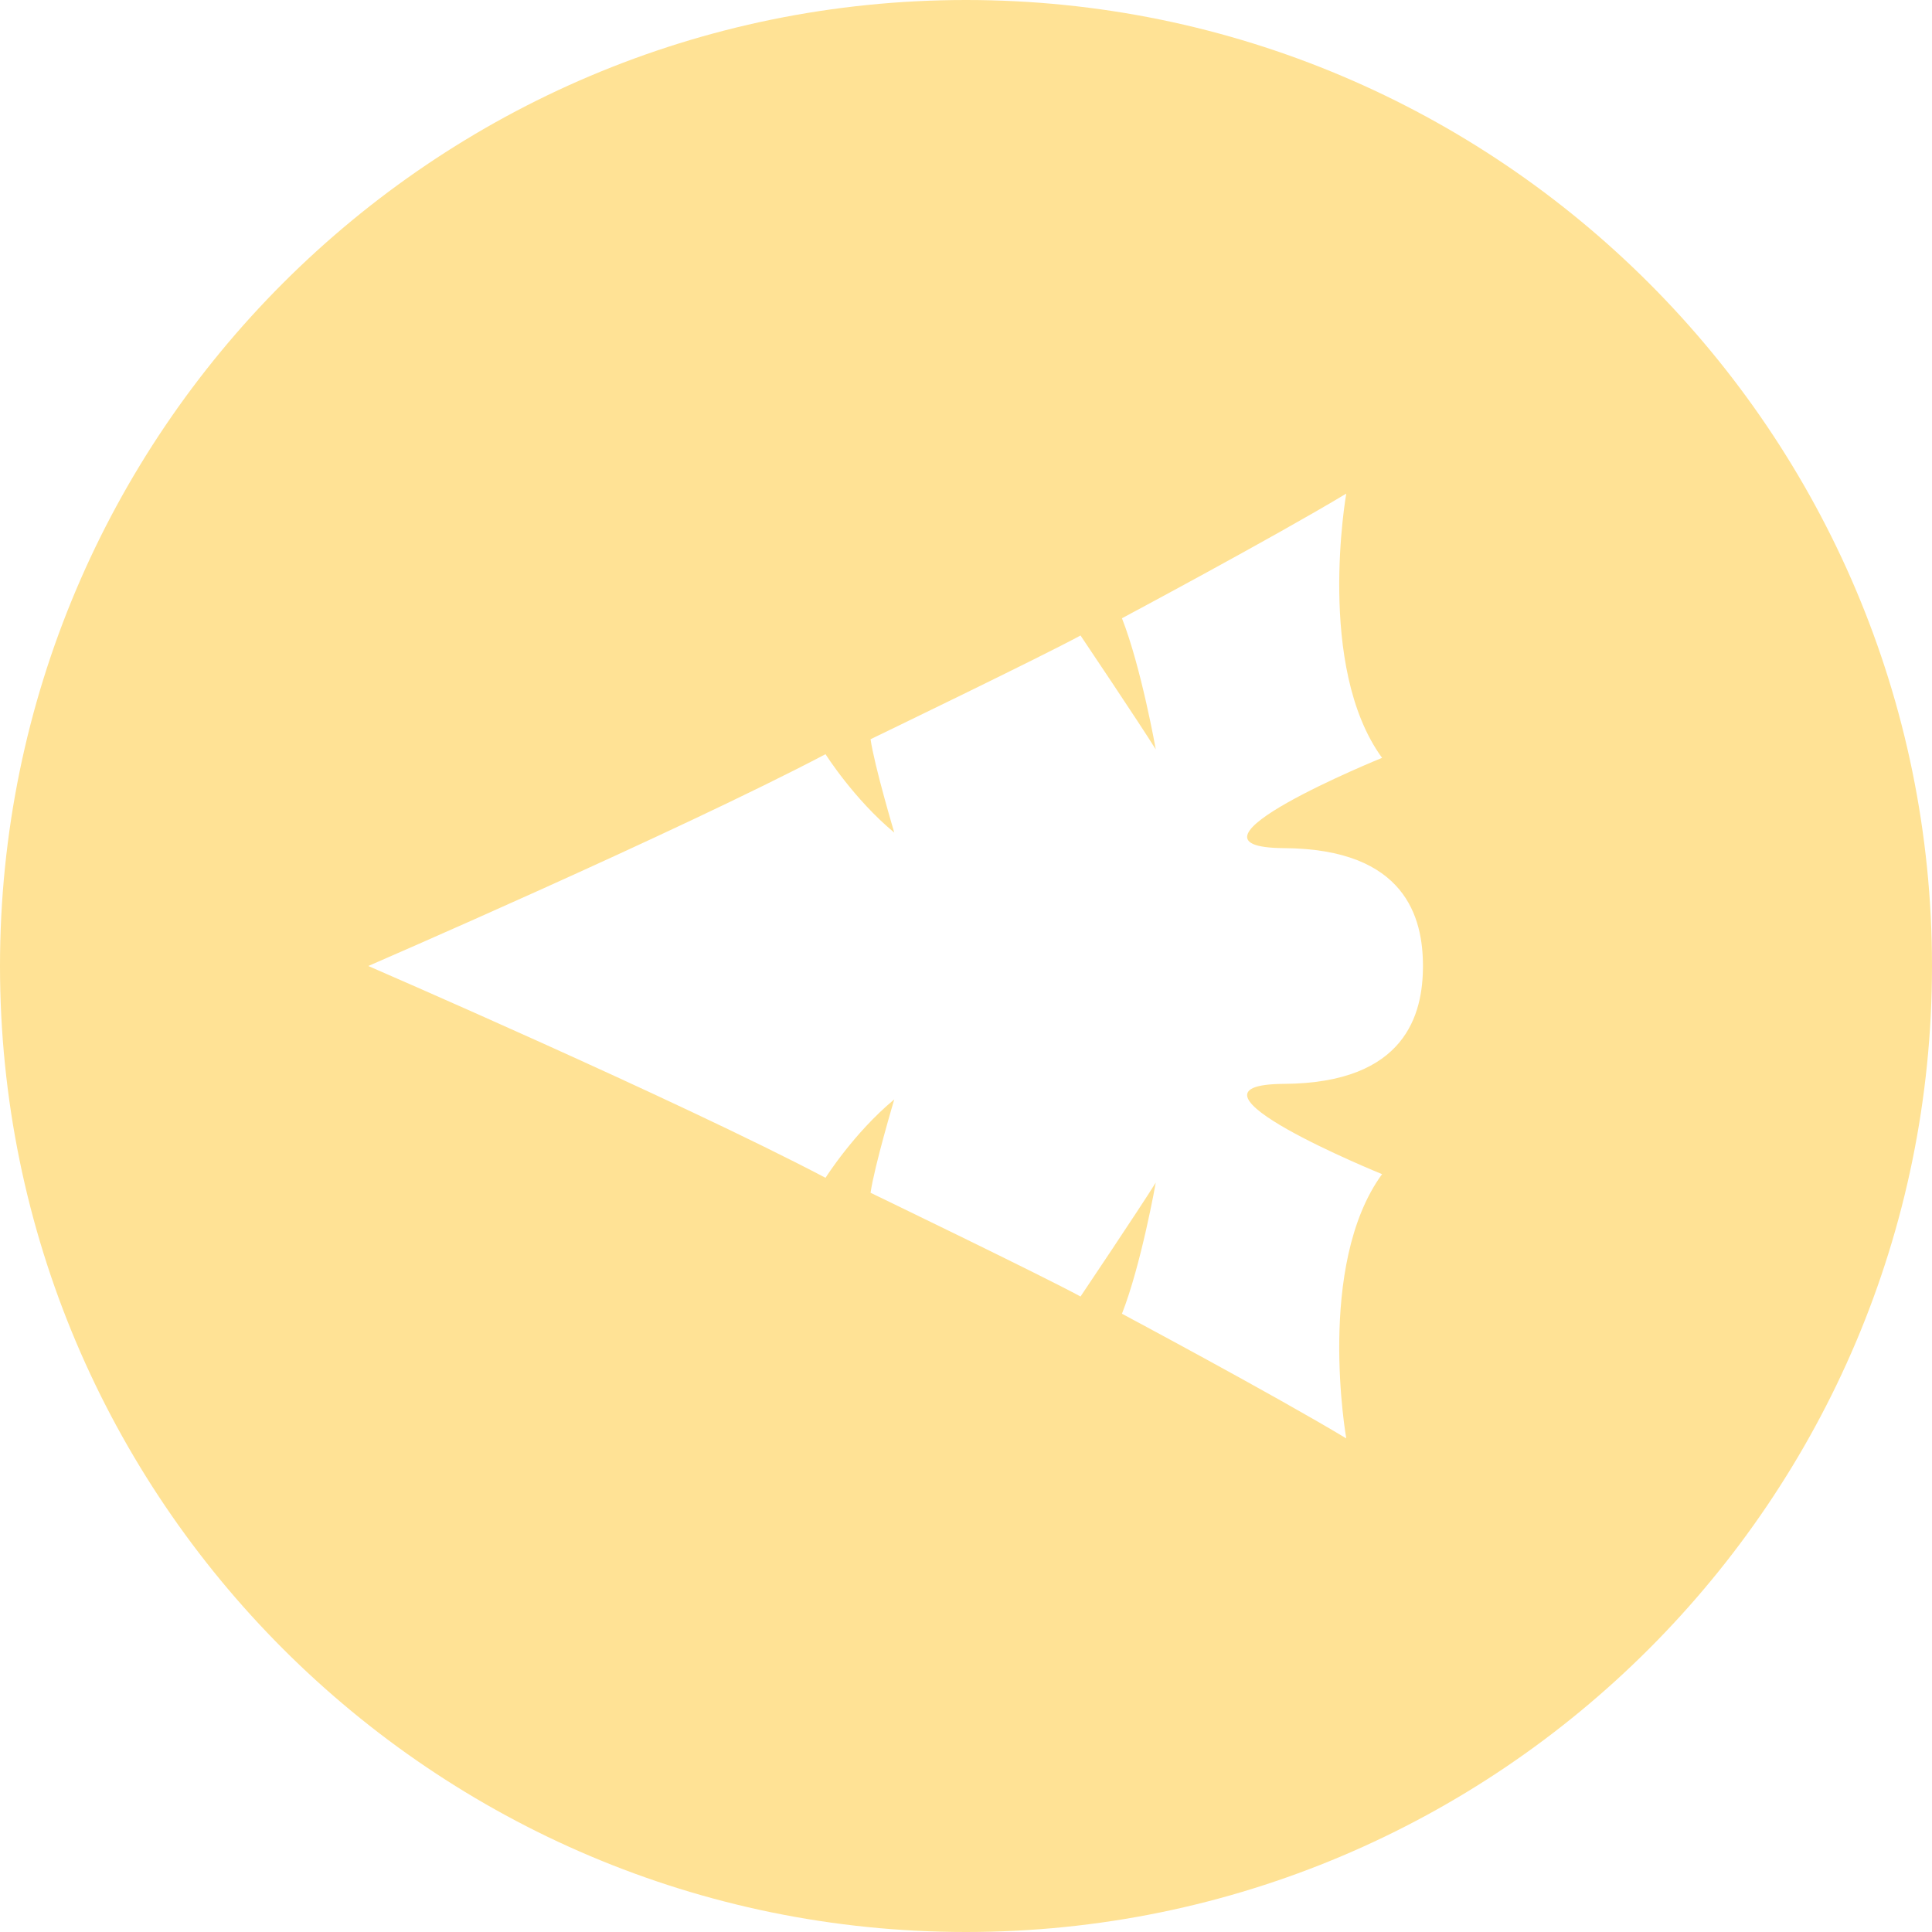 <?xml version="1.0" encoding="UTF-8" standalone="no"?><!DOCTYPE svg PUBLIC "-//W3C//DTD SVG 1.1//EN" "http://www.w3.org/Graphics/SVG/1.1/DTD/svg11.dtd"><svg width="100%" height="100%" viewBox="0 0 1850 1850" version="1.1" xmlns="http://www.w3.org/2000/svg" xmlns:xlink="http://www.w3.org/1999/xlink" xml:space="preserve" xmlns:serif="http://www.serif.com/" style="fill-rule:evenodd;clip-rule:evenodd;stroke-linejoin:round;stroke-miterlimit:2;"><path d="M925,0c510.521,0 925,414.479 925,925c0,510.521 -414.479,925 -925,925c-510.521,0 -925,-414.479 -925,-925c0,-510.521 414.479,-925 925,-925Zm437.567,925c0,-45.945 -16.319,-112.128 -133.108,-112.868c-116.789,-0.739 93.947,-86.453 93.947,-86.453c-63.569,-87.222 -34.29,-253.021 -34.29,-253.021c-69.778,41.985 -214.795,119.354 -214.795,119.354c18.45,46.834 32.392,125.593 32.392,125.593c-15.441,-24.827 -72.054,-109.093 -72.054,-109.093c-35.48,19.396 -201.054,99.344 -201.054,99.344c3.785,26.019 22.707,89.41 22.707,89.41c-38.792,-32.169 -65.831,-75.088 -65.831,-75.088c-141.921,74.656 -437.81,202.822 -437.81,202.822c0,0 295.889,128.165 437.81,202.822c0,0 27.039,-42.92 65.831,-75.088c0,0 -18.923,63.391 -22.707,89.41c0,0 165.574,79.949 201.054,99.344c0,0 56.613,-84.266 72.054,-109.093c0,0 -13.943,78.759 -32.392,125.593c0,0 145.018,77.369 214.795,119.354c0,0 -29.279,-165.799 34.29,-253.021c0,0 -210.736,-85.714 -93.947,-86.453c116.789,-0.739 133.108,-66.922 133.108,-112.868Z" style="fill:#ffe295;"/></svg>